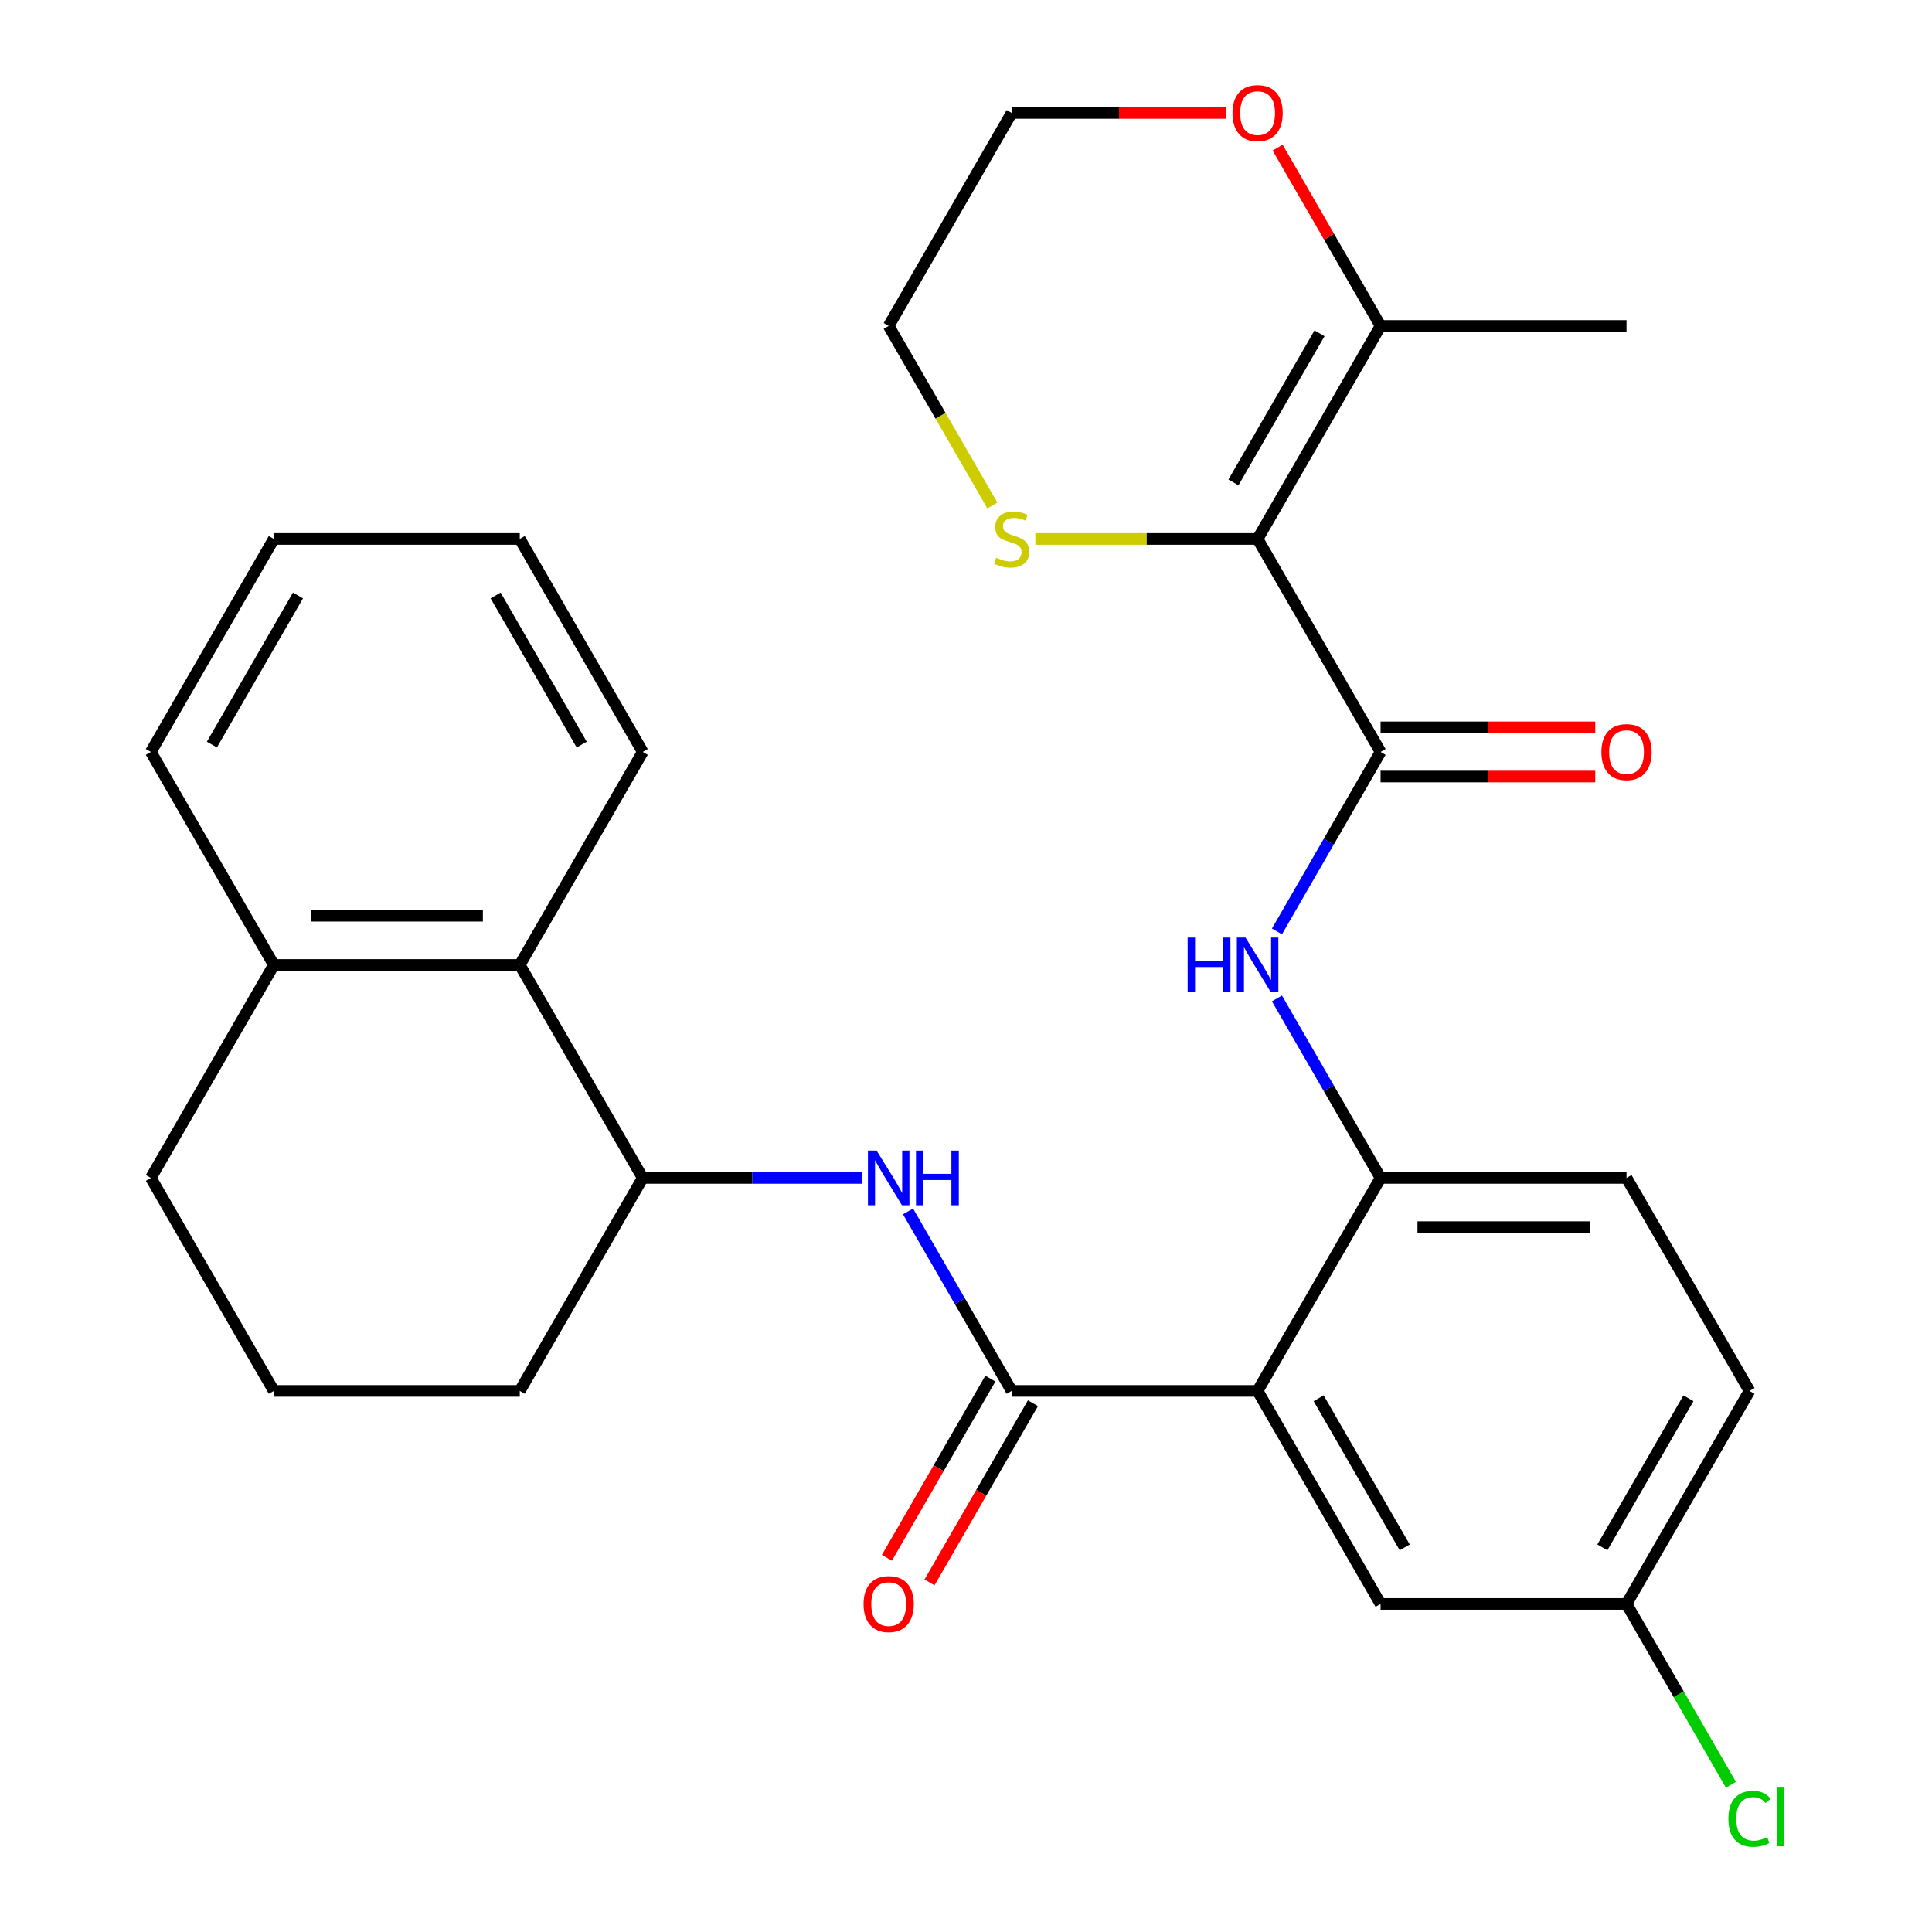 <?xml version='1.0' encoding='iso-8859-1'?>
<svg version='1.1' baseProfile='full'
              xmlns='http://www.w3.org/2000/svg'
                      xmlns:rdkit='http://www.rdkit.org/xml'
                      xmlns:xlink='http://www.w3.org/1999/xlink'
                  xml:space='preserve'
width='1000px' height='1000px' viewBox='0 0 1000 1000'>
<!-- END OF HEADER -->
<rect style='opacity:1.0;fill:#FFFFFF;stroke:none' width='1000' height='1000' x='0' y='0'> </rect>
<path class='bond-1' d='M 650.934,278.954 L 714.584,389.2' style='fill:none;fill-rule:evenodd;stroke:#000000;stroke-width:6px;stroke-linecap:butt;stroke-linejoin:miter;stroke-opacity:1' />
<path class='bond-6' d='M 650.934,278.954 L 714.584,168.708' style='fill:none;fill-rule:evenodd;stroke:#000000;stroke-width:6px;stroke-linecap:butt;stroke-linejoin:miter;stroke-opacity:1' />
<path class='bond-6' d='M 638.432,249.687 L 682.987,172.514' style='fill:none;fill-rule:evenodd;stroke:#000000;stroke-width:6px;stroke-linecap:butt;stroke-linejoin:miter;stroke-opacity:1' />
<path class='bond-8' d='M 650.934,278.954 L 593.414,278.954' style='fill:none;fill-rule:evenodd;stroke:#000000;stroke-width:6px;stroke-linecap:butt;stroke-linejoin:miter;stroke-opacity:1' />
<path class='bond-8' d='M 593.414,278.954 L 535.895,278.954' style='fill:none;fill-rule:evenodd;stroke:#CCCC00;stroke-width:6px;stroke-linecap:butt;stroke-linejoin:miter;stroke-opacity:1' />
<path class='bond-0' d='M 650.934,719.938 L 714.584,609.692' style='fill:none;fill-rule:evenodd;stroke:#000000;stroke-width:6px;stroke-linecap:butt;stroke-linejoin:miter;stroke-opacity:1' />
<path class='bond-2' d='M 650.934,719.938 L 523.632,719.938' style='fill:none;fill-rule:evenodd;stroke:#000000;stroke-width:6px;stroke-linecap:butt;stroke-linejoin:miter;stroke-opacity:1' />
<path class='bond-10' d='M 650.934,719.938 L 714.584,830.184' style='fill:none;fill-rule:evenodd;stroke:#000000;stroke-width:6px;stroke-linecap:butt;stroke-linejoin:miter;stroke-opacity:1' />
<path class='bond-10' d='M 682.53,723.745 L 727.086,800.917' style='fill:none;fill-rule:evenodd;stroke:#000000;stroke-width:6px;stroke-linecap:butt;stroke-linejoin:miter;stroke-opacity:1' />
<path class='bond-4' d='M 714.584,389.2 L 687.765,435.652' style='fill:none;fill-rule:evenodd;stroke:#000000;stroke-width:6px;stroke-linecap:butt;stroke-linejoin:miter;stroke-opacity:1' />
<path class='bond-4' d='M 687.765,435.652 L 660.946,482.103' style='fill:none;fill-rule:evenodd;stroke:#0000FF;stroke-width:6px;stroke-linecap:butt;stroke-linejoin:miter;stroke-opacity:1' />
<path class='bond-11' d='M 714.584,401.93 L 770.144,401.93' style='fill:none;fill-rule:evenodd;stroke:#000000;stroke-width:6px;stroke-linecap:butt;stroke-linejoin:miter;stroke-opacity:1' />
<path class='bond-11' d='M 770.144,401.93 L 825.703,401.93' style='fill:none;fill-rule:evenodd;stroke:#FF0000;stroke-width:6px;stroke-linecap:butt;stroke-linejoin:miter;stroke-opacity:1' />
<path class='bond-11' d='M 714.584,376.47 L 770.144,376.47' style='fill:none;fill-rule:evenodd;stroke:#000000;stroke-width:6px;stroke-linecap:butt;stroke-linejoin:miter;stroke-opacity:1' />
<path class='bond-11' d='M 770.144,376.47 L 825.703,376.47' style='fill:none;fill-rule:evenodd;stroke:#FF0000;stroke-width:6px;stroke-linecap:butt;stroke-linejoin:miter;stroke-opacity:1' />
<path class='bond-5' d='M 523.632,719.938 L 496.813,673.486' style='fill:none;fill-rule:evenodd;stroke:#000000;stroke-width:6px;stroke-linecap:butt;stroke-linejoin:miter;stroke-opacity:1' />
<path class='bond-5' d='M 496.813,673.486 L 469.994,627.035' style='fill:none;fill-rule:evenodd;stroke:#0000FF;stroke-width:6px;stroke-linecap:butt;stroke-linejoin:miter;stroke-opacity:1' />
<path class='bond-12' d='M 512.608,713.573 L 485.835,759.945' style='fill:none;fill-rule:evenodd;stroke:#000000;stroke-width:6px;stroke-linecap:butt;stroke-linejoin:miter;stroke-opacity:1' />
<path class='bond-12' d='M 485.835,759.945 L 459.062,806.317' style='fill:none;fill-rule:evenodd;stroke:#FF0000;stroke-width:6px;stroke-linecap:butt;stroke-linejoin:miter;stroke-opacity:1' />
<path class='bond-12' d='M 534.657,726.303 L 507.884,772.675' style='fill:none;fill-rule:evenodd;stroke:#000000;stroke-width:6px;stroke-linecap:butt;stroke-linejoin:miter;stroke-opacity:1' />
<path class='bond-12' d='M 507.884,772.675 L 481.111,819.047' style='fill:none;fill-rule:evenodd;stroke:#FF0000;stroke-width:6px;stroke-linecap:butt;stroke-linejoin:miter;stroke-opacity:1' />
<path class='bond-3' d='M 714.584,609.692 L 687.765,563.24' style='fill:none;fill-rule:evenodd;stroke:#000000;stroke-width:6px;stroke-linecap:butt;stroke-linejoin:miter;stroke-opacity:1' />
<path class='bond-3' d='M 687.765,563.24 L 660.946,516.788' style='fill:none;fill-rule:evenodd;stroke:#0000FF;stroke-width:6px;stroke-linecap:butt;stroke-linejoin:miter;stroke-opacity:1' />
<path class='bond-14' d='M 714.584,609.692 L 841.886,609.692' style='fill:none;fill-rule:evenodd;stroke:#000000;stroke-width:6px;stroke-linecap:butt;stroke-linejoin:miter;stroke-opacity:1' />
<path class='bond-14' d='M 733.679,635.152 L 822.79,635.152' style='fill:none;fill-rule:evenodd;stroke:#000000;stroke-width:6px;stroke-linecap:butt;stroke-linejoin:miter;stroke-opacity:1' />
<path class='bond-7' d='M 446.059,609.692 L 389.37,609.692' style='fill:none;fill-rule:evenodd;stroke:#0000FF;stroke-width:6px;stroke-linecap:butt;stroke-linejoin:miter;stroke-opacity:1' />
<path class='bond-7' d='M 389.37,609.692 L 332.681,609.692' style='fill:none;fill-rule:evenodd;stroke:#000000;stroke-width:6px;stroke-linecap:butt;stroke-linejoin:miter;stroke-opacity:1' />
<path class='bond-13' d='M 714.584,168.708 L 687.939,122.556' style='fill:none;fill-rule:evenodd;stroke:#000000;stroke-width:6px;stroke-linecap:butt;stroke-linejoin:miter;stroke-opacity:1' />
<path class='bond-13' d='M 687.939,122.556 L 661.293,76.404' style='fill:none;fill-rule:evenodd;stroke:#FF0000;stroke-width:6px;stroke-linecap:butt;stroke-linejoin:miter;stroke-opacity:1' />
<path class='bond-20' d='M 714.584,168.708 L 841.886,168.708' style='fill:none;fill-rule:evenodd;stroke:#000000;stroke-width:6px;stroke-linecap:butt;stroke-linejoin:miter;stroke-opacity:1' />
<path class='bond-9' d='M 332.681,609.692 L 269.03,499.446' style='fill:none;fill-rule:evenodd;stroke:#000000;stroke-width:6px;stroke-linecap:butt;stroke-linejoin:miter;stroke-opacity:1' />
<path class='bond-19' d='M 332.681,609.692 L 269.03,719.938' style='fill:none;fill-rule:evenodd;stroke:#000000;stroke-width:6px;stroke-linecap:butt;stroke-linejoin:miter;stroke-opacity:1' />
<path class='bond-21' d='M 513.643,261.651 L 486.812,215.179' style='fill:none;fill-rule:evenodd;stroke:#CCCC00;stroke-width:6px;stroke-linecap:butt;stroke-linejoin:miter;stroke-opacity:1' />
<path class='bond-21' d='M 486.812,215.179 L 459.982,168.708' style='fill:none;fill-rule:evenodd;stroke:#000000;stroke-width:6px;stroke-linecap:butt;stroke-linejoin:miter;stroke-opacity:1' />
<path class='bond-15' d='M 269.03,499.446 L 141.729,499.446' style='fill:none;fill-rule:evenodd;stroke:#000000;stroke-width:6px;stroke-linecap:butt;stroke-linejoin:miter;stroke-opacity:1' />
<path class='bond-15' d='M 249.935,473.986 L 160.824,473.986' style='fill:none;fill-rule:evenodd;stroke:#000000;stroke-width:6px;stroke-linecap:butt;stroke-linejoin:miter;stroke-opacity:1' />
<path class='bond-23' d='M 269.03,499.446 L 332.681,389.2' style='fill:none;fill-rule:evenodd;stroke:#000000;stroke-width:6px;stroke-linecap:butt;stroke-linejoin:miter;stroke-opacity:1' />
<path class='bond-30' d='M 714.584,830.184 L 841.886,830.184' style='fill:none;fill-rule:evenodd;stroke:#000000;stroke-width:6px;stroke-linecap:butt;stroke-linejoin:miter;stroke-opacity:1' />
<path class='bond-29' d='M 634.751,58.462 L 579.192,58.462' style='fill:none;fill-rule:evenodd;stroke:#FF0000;stroke-width:6px;stroke-linecap:butt;stroke-linejoin:miter;stroke-opacity:1' />
<path class='bond-29' d='M 579.192,58.462 L 523.632,58.462' style='fill:none;fill-rule:evenodd;stroke:#000000;stroke-width:6px;stroke-linecap:butt;stroke-linejoin:miter;stroke-opacity:1' />
<path class='bond-17' d='M 841.886,609.692 L 905.536,719.938' style='fill:none;fill-rule:evenodd;stroke:#000000;stroke-width:6px;stroke-linecap:butt;stroke-linejoin:miter;stroke-opacity:1' />
<path class='bond-26' d='M 141.729,499.446 L 78.078,389.2' style='fill:none;fill-rule:evenodd;stroke:#000000;stroke-width:6px;stroke-linecap:butt;stroke-linejoin:miter;stroke-opacity:1' />
<path class='bond-31' d='M 141.729,499.446 L 78.078,609.692' style='fill:none;fill-rule:evenodd;stroke:#000000;stroke-width:6px;stroke-linecap:butt;stroke-linejoin:miter;stroke-opacity:1' />
<path class='bond-16' d='M 841.886,830.184 L 905.536,719.938' style='fill:none;fill-rule:evenodd;stroke:#000000;stroke-width:6px;stroke-linecap:butt;stroke-linejoin:miter;stroke-opacity:1' />
<path class='bond-16' d='M 829.384,800.917 L 873.939,723.745' style='fill:none;fill-rule:evenodd;stroke:#000000;stroke-width:6px;stroke-linecap:butt;stroke-linejoin:miter;stroke-opacity:1' />
<path class='bond-18' d='M 841.886,830.184 L 868.907,876.986' style='fill:none;fill-rule:evenodd;stroke:#000000;stroke-width:6px;stroke-linecap:butt;stroke-linejoin:miter;stroke-opacity:1' />
<path class='bond-18' d='M 868.907,876.986 L 895.928,923.788' style='fill:none;fill-rule:evenodd;stroke:#00CC00;stroke-width:6px;stroke-linecap:butt;stroke-linejoin:miter;stroke-opacity:1' />
<path class='bond-22' d='M 269.03,719.938 L 141.729,719.938' style='fill:none;fill-rule:evenodd;stroke:#000000;stroke-width:6px;stroke-linecap:butt;stroke-linejoin:miter;stroke-opacity:1' />
<path class='bond-25' d='M 459.982,168.708 L 523.632,58.462' style='fill:none;fill-rule:evenodd;stroke:#000000;stroke-width:6px;stroke-linecap:butt;stroke-linejoin:miter;stroke-opacity:1' />
<path class='bond-24' d='M 141.729,719.938 L 78.078,609.692' style='fill:none;fill-rule:evenodd;stroke:#000000;stroke-width:6px;stroke-linecap:butt;stroke-linejoin:miter;stroke-opacity:1' />
<path class='bond-27' d='M 332.681,389.2 L 269.03,278.954' style='fill:none;fill-rule:evenodd;stroke:#000000;stroke-width:6px;stroke-linecap:butt;stroke-linejoin:miter;stroke-opacity:1' />
<path class='bond-27' d='M 301.084,385.393 L 256.528,308.221' style='fill:none;fill-rule:evenodd;stroke:#000000;stroke-width:6px;stroke-linecap:butt;stroke-linejoin:miter;stroke-opacity:1' />
<path class='bond-32' d='M 78.078,389.2 L 141.729,278.954' style='fill:none;fill-rule:evenodd;stroke:#000000;stroke-width:6px;stroke-linecap:butt;stroke-linejoin:miter;stroke-opacity:1' />
<path class='bond-32' d='M 109.675,385.393 L 154.23,308.221' style='fill:none;fill-rule:evenodd;stroke:#000000;stroke-width:6px;stroke-linecap:butt;stroke-linejoin:miter;stroke-opacity:1' />
<path class='bond-28' d='M 269.03,278.954 L 141.729,278.954' style='fill:none;fill-rule:evenodd;stroke:#000000;stroke-width:6px;stroke-linecap:butt;stroke-linejoin:miter;stroke-opacity:1' />
<path  class='atom-5' d='M 614.714 485.286
L 618.554 485.286
L 618.554 497.326
L 633.034 497.326
L 633.034 485.286
L 636.874 485.286
L 636.874 513.606
L 633.034 513.606
L 633.034 500.526
L 618.554 500.526
L 618.554 513.606
L 614.714 513.606
L 614.714 485.286
' fill='#0000FF'/>
<path  class='atom-5' d='M 644.674 485.286
L 653.954 500.286
Q 654.874 501.766, 656.354 504.446
Q 657.834 507.126, 657.914 507.286
L 657.914 485.286
L 661.674 485.286
L 661.674 513.606
L 657.794 513.606
L 647.834 497.206
Q 646.674 495.286, 645.434 493.086
Q 644.234 490.886, 643.874 490.206
L 643.874 513.606
L 640.194 513.606
L 640.194 485.286
L 644.674 485.286
' fill='#0000FF'/>
<path  class='atom-6' d='M 453.722 595.532
L 463.002 610.532
Q 463.922 612.012, 465.402 614.692
Q 466.882 617.372, 466.962 617.532
L 466.962 595.532
L 470.722 595.532
L 470.722 623.852
L 466.842 623.852
L 456.882 607.452
Q 455.722 605.532, 454.482 603.332
Q 453.282 601.132, 452.922 600.452
L 452.922 623.852
L 449.242 623.852
L 449.242 595.532
L 453.722 595.532
' fill='#0000FF'/>
<path  class='atom-6' d='M 474.122 595.532
L 477.962 595.532
L 477.962 607.572
L 492.442 607.572
L 492.442 595.532
L 496.282 595.532
L 496.282 623.852
L 492.442 623.852
L 492.442 610.772
L 477.962 610.772
L 477.962 623.852
L 474.122 623.852
L 474.122 595.532
' fill='#0000FF'/>
<path  class='atom-9' d='M 515.632 288.674
Q 515.952 288.794, 517.272 289.354
Q 518.592 289.914, 520.032 290.274
Q 521.512 290.594, 522.952 290.594
Q 525.632 290.594, 527.192 289.314
Q 528.752 287.994, 528.752 285.714
Q 528.752 284.154, 527.952 283.194
Q 527.192 282.234, 525.992 281.714
Q 524.792 281.194, 522.792 280.594
Q 520.272 279.834, 518.752 279.114
Q 517.272 278.394, 516.192 276.874
Q 515.152 275.354, 515.152 272.794
Q 515.152 269.234, 517.552 267.034
Q 519.992 264.834, 524.792 264.834
Q 528.072 264.834, 531.792 266.394
L 530.872 269.474
Q 527.472 268.074, 524.912 268.074
Q 522.152 268.074, 520.632 269.234
Q 519.112 270.354, 519.152 272.314
Q 519.152 273.834, 519.912 274.754
Q 520.712 275.674, 521.832 276.194
Q 522.992 276.714, 524.912 277.314
Q 527.472 278.114, 528.992 278.914
Q 530.512 279.714, 531.592 281.354
Q 532.712 282.954, 532.712 285.714
Q 532.712 289.634, 530.072 291.754
Q 527.472 293.834, 523.112 293.834
Q 520.592 293.834, 518.672 293.274
Q 516.792 292.754, 514.552 291.834
L 515.632 288.674
' fill='#CCCC00'/>
<path  class='atom-12' d='M 828.886 389.28
Q 828.886 382.48, 832.246 378.68
Q 835.606 374.88, 841.886 374.88
Q 848.166 374.88, 851.526 378.68
Q 854.886 382.48, 854.886 389.28
Q 854.886 396.16, 851.486 400.08
Q 848.086 403.96, 841.886 403.96
Q 835.646 403.96, 832.246 400.08
Q 828.886 396.2, 828.886 389.28
M 841.886 400.76
Q 846.206 400.76, 848.526 397.88
Q 850.886 394.96, 850.886 389.28
Q 850.886 383.72, 848.526 380.92
Q 846.206 378.08, 841.886 378.08
Q 837.566 378.08, 835.206 380.88
Q 832.886 383.68, 832.886 389.28
Q 832.886 395, 835.206 397.88
Q 837.566 400.76, 841.886 400.76
' fill='#FF0000'/>
<path  class='atom-13' d='M 446.982 830.264
Q 446.982 823.464, 450.342 819.664
Q 453.702 815.864, 459.982 815.864
Q 466.262 815.864, 469.622 819.664
Q 472.982 823.464, 472.982 830.264
Q 472.982 837.144, 469.582 841.064
Q 466.182 844.944, 459.982 844.944
Q 453.742 844.944, 450.342 841.064
Q 446.982 837.184, 446.982 830.264
M 459.982 841.744
Q 464.302 841.744, 466.622 838.864
Q 468.982 835.944, 468.982 830.264
Q 468.982 824.704, 466.622 821.904
Q 464.302 819.064, 459.982 819.064
Q 455.662 819.064, 453.302 821.864
Q 450.982 824.664, 450.982 830.264
Q 450.982 835.984, 453.302 838.864
Q 455.662 841.744, 459.982 841.744
' fill='#FF0000'/>
<path  class='atom-14' d='M 637.934 58.541
Q 637.934 51.742, 641.294 47.941
Q 644.654 44.142, 650.934 44.142
Q 657.214 44.142, 660.574 47.941
Q 663.934 51.742, 663.934 58.541
Q 663.934 65.421, 660.534 69.341
Q 657.134 73.222, 650.934 73.222
Q 644.694 73.222, 641.294 69.341
Q 637.934 65.462, 637.934 58.541
M 650.934 70.022
Q 655.254 70.022, 657.574 67.141
Q 659.934 64.222, 659.934 58.541
Q 659.934 52.981, 657.574 50.181
Q 655.254 47.342, 650.934 47.342
Q 646.614 47.342, 644.254 50.142
Q 641.934 52.941, 641.934 58.541
Q 641.934 64.261, 644.254 67.141
Q 646.614 70.022, 650.934 70.022
' fill='#FF0000'/>
<path  class='atom-19' d='M 894.616 941.41
Q 894.616 934.37, 897.896 930.69
Q 901.216 926.97, 907.496 926.97
Q 913.336 926.97, 916.456 931.09
L 913.816 933.25
Q 911.536 930.25, 907.496 930.25
Q 903.216 930.25, 900.936 933.13
Q 898.696 935.97, 898.696 941.41
Q 898.696 947.01, 901.016 949.89
Q 903.376 952.77, 907.936 952.77
Q 911.056 952.77, 914.696 950.89
L 915.816 953.89
Q 914.336 954.85, 912.096 955.41
Q 909.856 955.97, 907.376 955.97
Q 901.216 955.97, 897.896 952.21
Q 894.616 948.45, 894.616 941.41
' fill='#00CC00'/>
<path  class='atom-19' d='M 919.896 925.25
L 923.576 925.25
L 923.576 955.61
L 919.896 955.61
L 919.896 925.25
' fill='#00CC00'/>
</svg>

